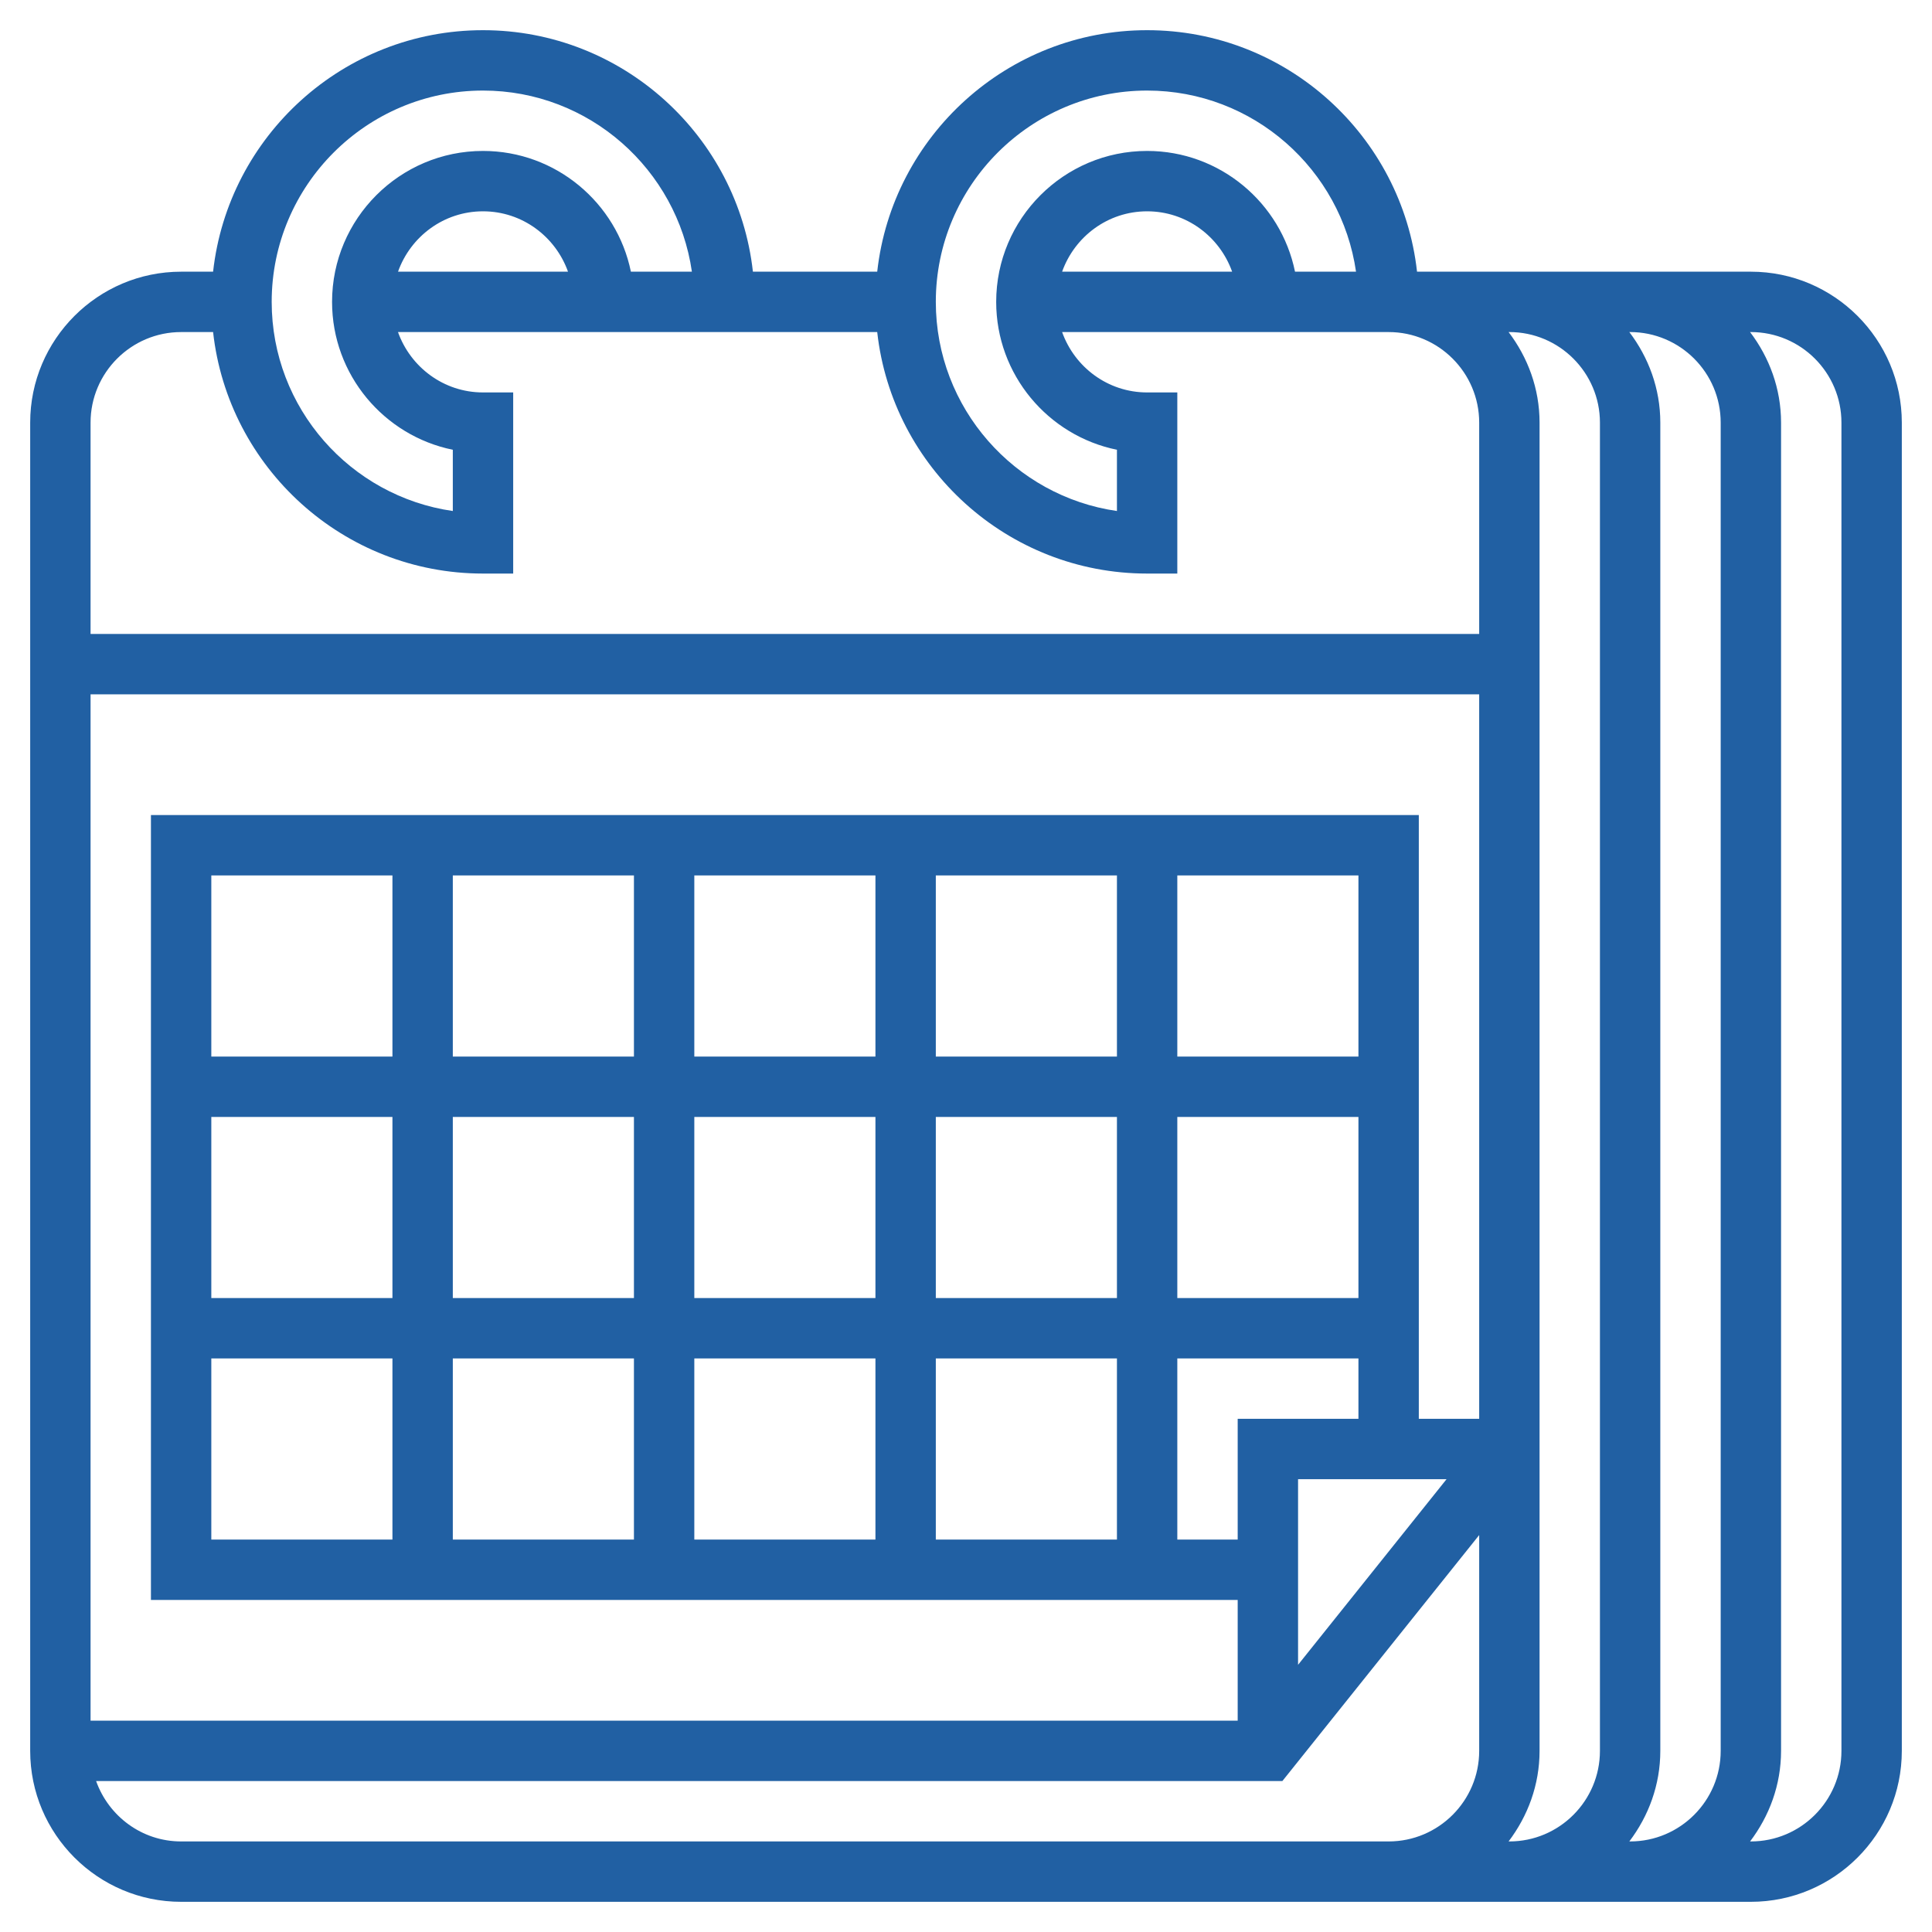 <?xml version="1.0"?>
<svg xmlns="http://www.w3.org/2000/svg" xmlns:xlink="http://www.w3.org/1999/xlink" xmlns:svgjs="http://svgjs.com/svgjs" version="1.1" width="512" height="512" x="0" y="0" viewBox="0 0 64 64" style="enable-background:new 0 0 512 512" xml:space="preserve" class=""><g><path xmlns="http://www.w3.org/2000/svg" d="m58 9h-4-4-2-1.059c-.499-4.493-4.316-8-8.941-8s-8.442 3.507-8.941 8h-4.118c-.499-4.493-4.316-8-8.941-8s-8.442 3.507-8.941 8h-1.059c-2.757 0-5 2.243-5 5v44c0 2.757 2.243 5 5 5h35 4 1 3 1 4 4c2.757 0 5-2.243 5-5v-44c0-2.757-2.243-5-5-5zm-20-6c3.519 0 6.432 2.613 6.92 6h-.92-1.101c-.465-2.279-2.485-4-4.899-4-2.757 0-5 2.243-5 5 0 2.415 1.721 4.435 4 4.899v2.029c-3.388-.487-6-3.408-6-6.929 0-3.859 3.141-6.999 7-6.999zm2.816 6h-.816-4.816c.414-1.161 1.514-2 2.816-2s2.402.839 2.816 2zm-24.816-6c3.519 0 6.432 2.613 6.92 6h-2.021c-.465-2.279-2.485-4-4.899-4-2.757 0-5 2.243-5 5 0 2.415 1.721 4.435 4 4.899v2.029c-3.388-.486-6-3.407-6-6.928 0-3.86 3.141-7 7-7zm2.816 6h-5.631c.413-1.161 1.513-2 2.815-2s2.402.839 2.816 2zm-12.816 2h1.059c.499 4.493 4.316 8 8.941 8h1v-6h-1c-1.302 0-2.402-.839-2.816-2h15.875c.499 4.493 4.316 8 8.941 8h1v-6h-1c-1.302 0-2.402-.839-2.816-2h4.816 4 2c1.654 0 3 1.346 3 3v7h-46v-7c0-1.654 1.346-3 3-3zm43 36h-2v-20h-42v26h36v4h-38v-34h46zm-8 0v4h-2v-6h6v2zm-18-10h6v6h-6zm-2 6h-6v-6h6zm10-6h6v6h-6zm8 0h6v6h-6zm6-2h-6v-6h6zm-8 0h-6v-6h6zm-8 0h-6v-6h6zm-8 0h-6v-6h6zm-8 0h-6v-6h6zm-6 2h6v6h-6zm0 8h6v6h-6zm8 0h6v6h-6zm8 0h6v6h-6zm8 0h6v6h-6zm12 4h4.919l-4.919 6.149zm2 12h-4-35c-1.302 0-2.402-.839-2.816-2h39.296l6.52-8.149v7.149c0 1.654-1.346 3-3 3zm4.974 0c.635-.838 1.026-1.87 1.026-3v-44c0-1.13-.391-2.162-1.026-3h.026c1.654 0 3 1.346 3 3v44c0 1.654-1.346 3-3 3zm4 0c.635-.838 1.026-1.87 1.026-3v-44c0-1.13-.391-2.162-1.026-3h.026c1.654 0 3 1.346 3 3v44c0 1.654-1.346 3-3 3zm7.026-3c0 1.654-1.346 3-3 3h-.026c.635-.838 1.026-1.87 1.026-3v-44c0-1.13-.391-2.162-1.026-3h.026c1.654 0 3 1.346 3 3z" fill="#2160a3" data-original="#000000" class=""/></g></svg>

